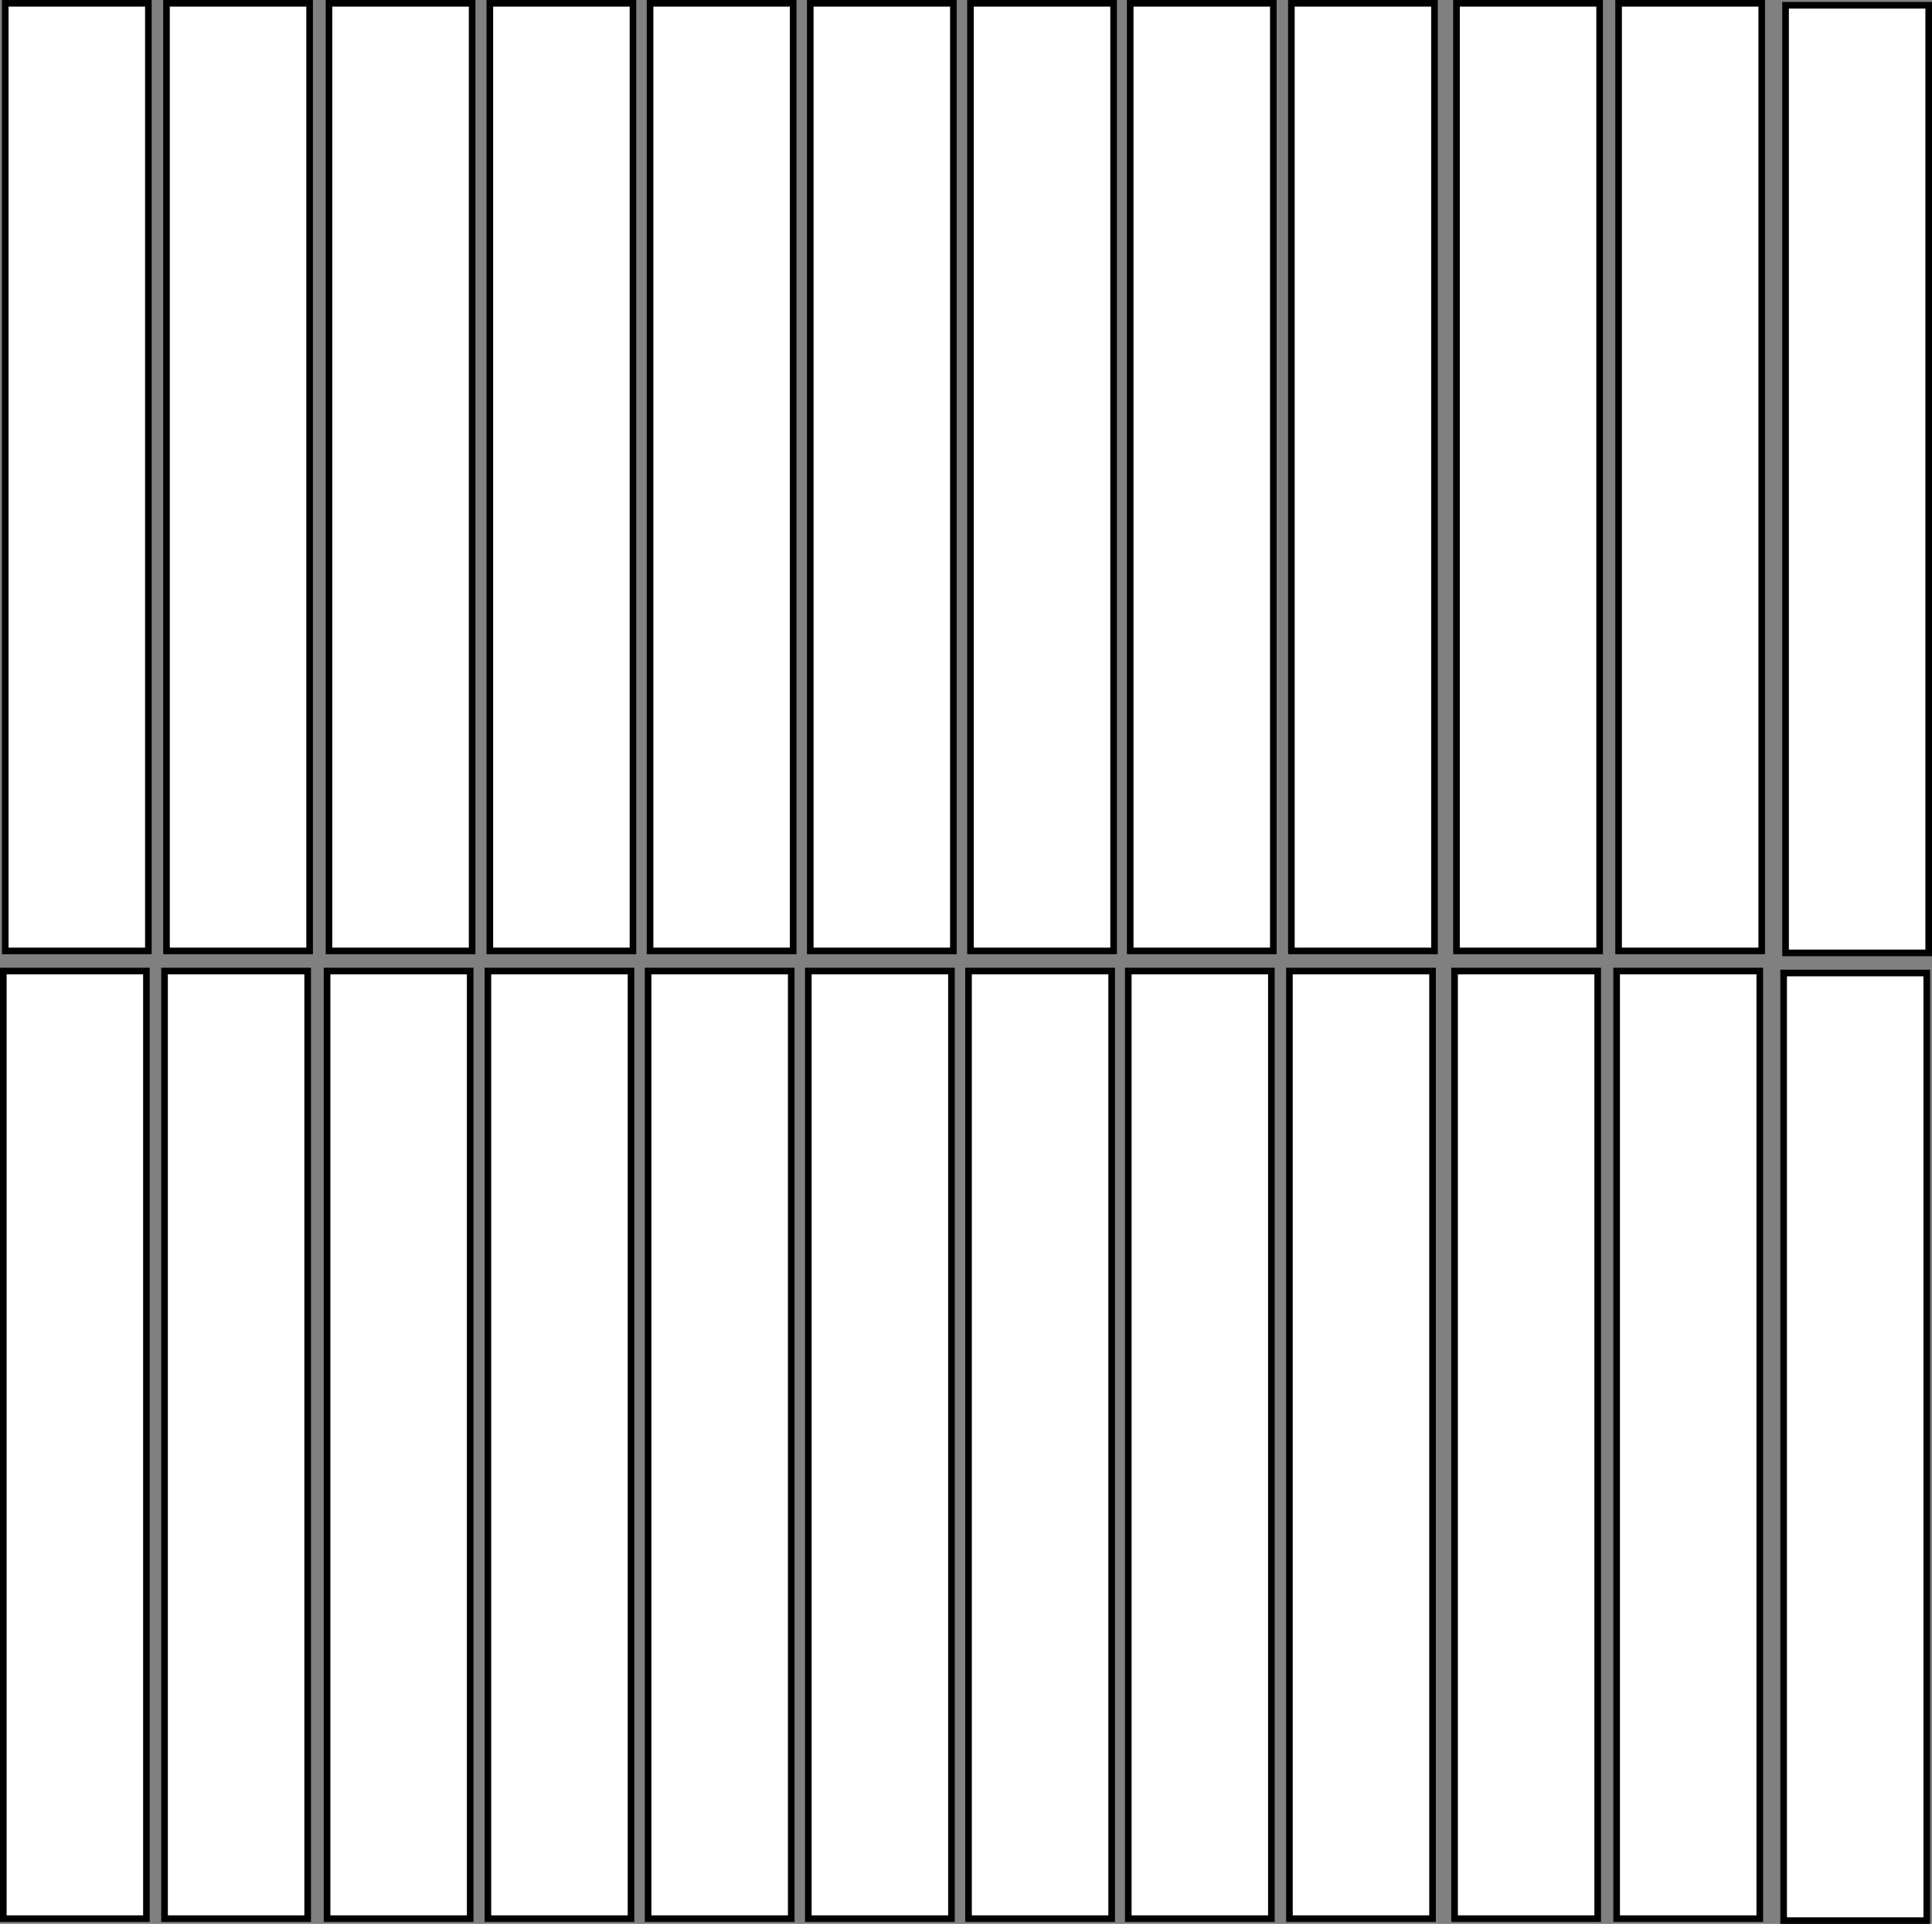 <svg viewBox="0 0 2922.44 2910.63" xmlns="http://www.w3.org/2000/svg" id="Layer_2">
  <rect x="0" y="0" width="2922.44" height="2910.63" fill="#808080" stroke="none"/>
  <defs>
    <style>
      .cls-1 {
        fill: #fff;
        stroke: #000;
        stroke-miterlimit: 10;
        stroke-width: 10px;
      }
    </style>
  </defs>
  <g data-name="Layer_2" id="Layer_2-2">
    <g id="Layer_3">
      <rect height="1433.62" width="216.5" y="5" x="7.94" class="cls-1"></rect>
      <rect height="1433.62" width="216.5" y="5" x="251.83" class="cls-1"></rect>
      <rect height="1433.62" width="216.5" y="5" x="497.67" class="cls-1"></rect>
      <rect height="1433.62" width="216.5" y="5" x="740.95" class="cls-1"></rect>
      <rect height="1433.62" width="216.5" y="5" x="983.3" class="cls-1"></rect>
      <rect height="1433.62" width="216.5" y="5" x="1225.64" class="cls-1"></rect>
      <rect height="1433.62" width="216.5" y="5" x="1467.99" class="cls-1"></rect>
      <rect height="1433.62" width="216.5" y="5" x="1709.61" class="cls-1"></rect>
      <rect height="1433.62" width="216.5" y="5" x="1953.4" class="cls-1"></rect>
      <rect height="1433.62" width="216.5" y="5" x="2203.17" class="cls-1"></rect>
      <rect height="1433.62" width="216.5" y="5" x="2448.36" class="cls-1"></rect>
      <rect height="1433.62" width="216.5" y="7.97" x="2700.94" class="cls-1"></rect>
      <rect height="1433.62" width="216.5" y="1469.04" x="5" class="cls-1"></rect>
      <rect height="1433.62" width="216.5" y="1469.04" x="248.9" class="cls-1"></rect>
      <rect height="1433.62" width="216.5" y="1469.04" x="494.73" class="cls-1"></rect>
      <rect height="1433.62" width="216.5" y="1469.04" x="738.02" class="cls-1"></rect>
      <rect height="1433.62" width="216.5" y="1469.04" x="980.36" class="cls-1"></rect>
      <rect height="1433.62" width="216.5" y="1469.04" x="1222.71" class="cls-1"></rect>
      <rect height="1433.62" width="216.5" y="1469.04" x="1465.05" class="cls-1"></rect>
      <rect height="1433.62" width="216.5" y="1469.04" x="1706.67" class="cls-1"></rect>
      <rect height="1433.62" width="216.5" y="1469.04" x="1950.46" class="cls-1"></rect>
      <rect height="1433.62" width="216.5" y="1469.04" x="2200.24" class="cls-1"></rect>
      <rect height="1433.62" width="216.5" y="1469.04" x="2445.42" class="cls-1"></rect>
      <rect height="1433.62" width="216.5" y="1472.01" x="2698" class="cls-1"></rect>
    </g>
  </g>
</svg>